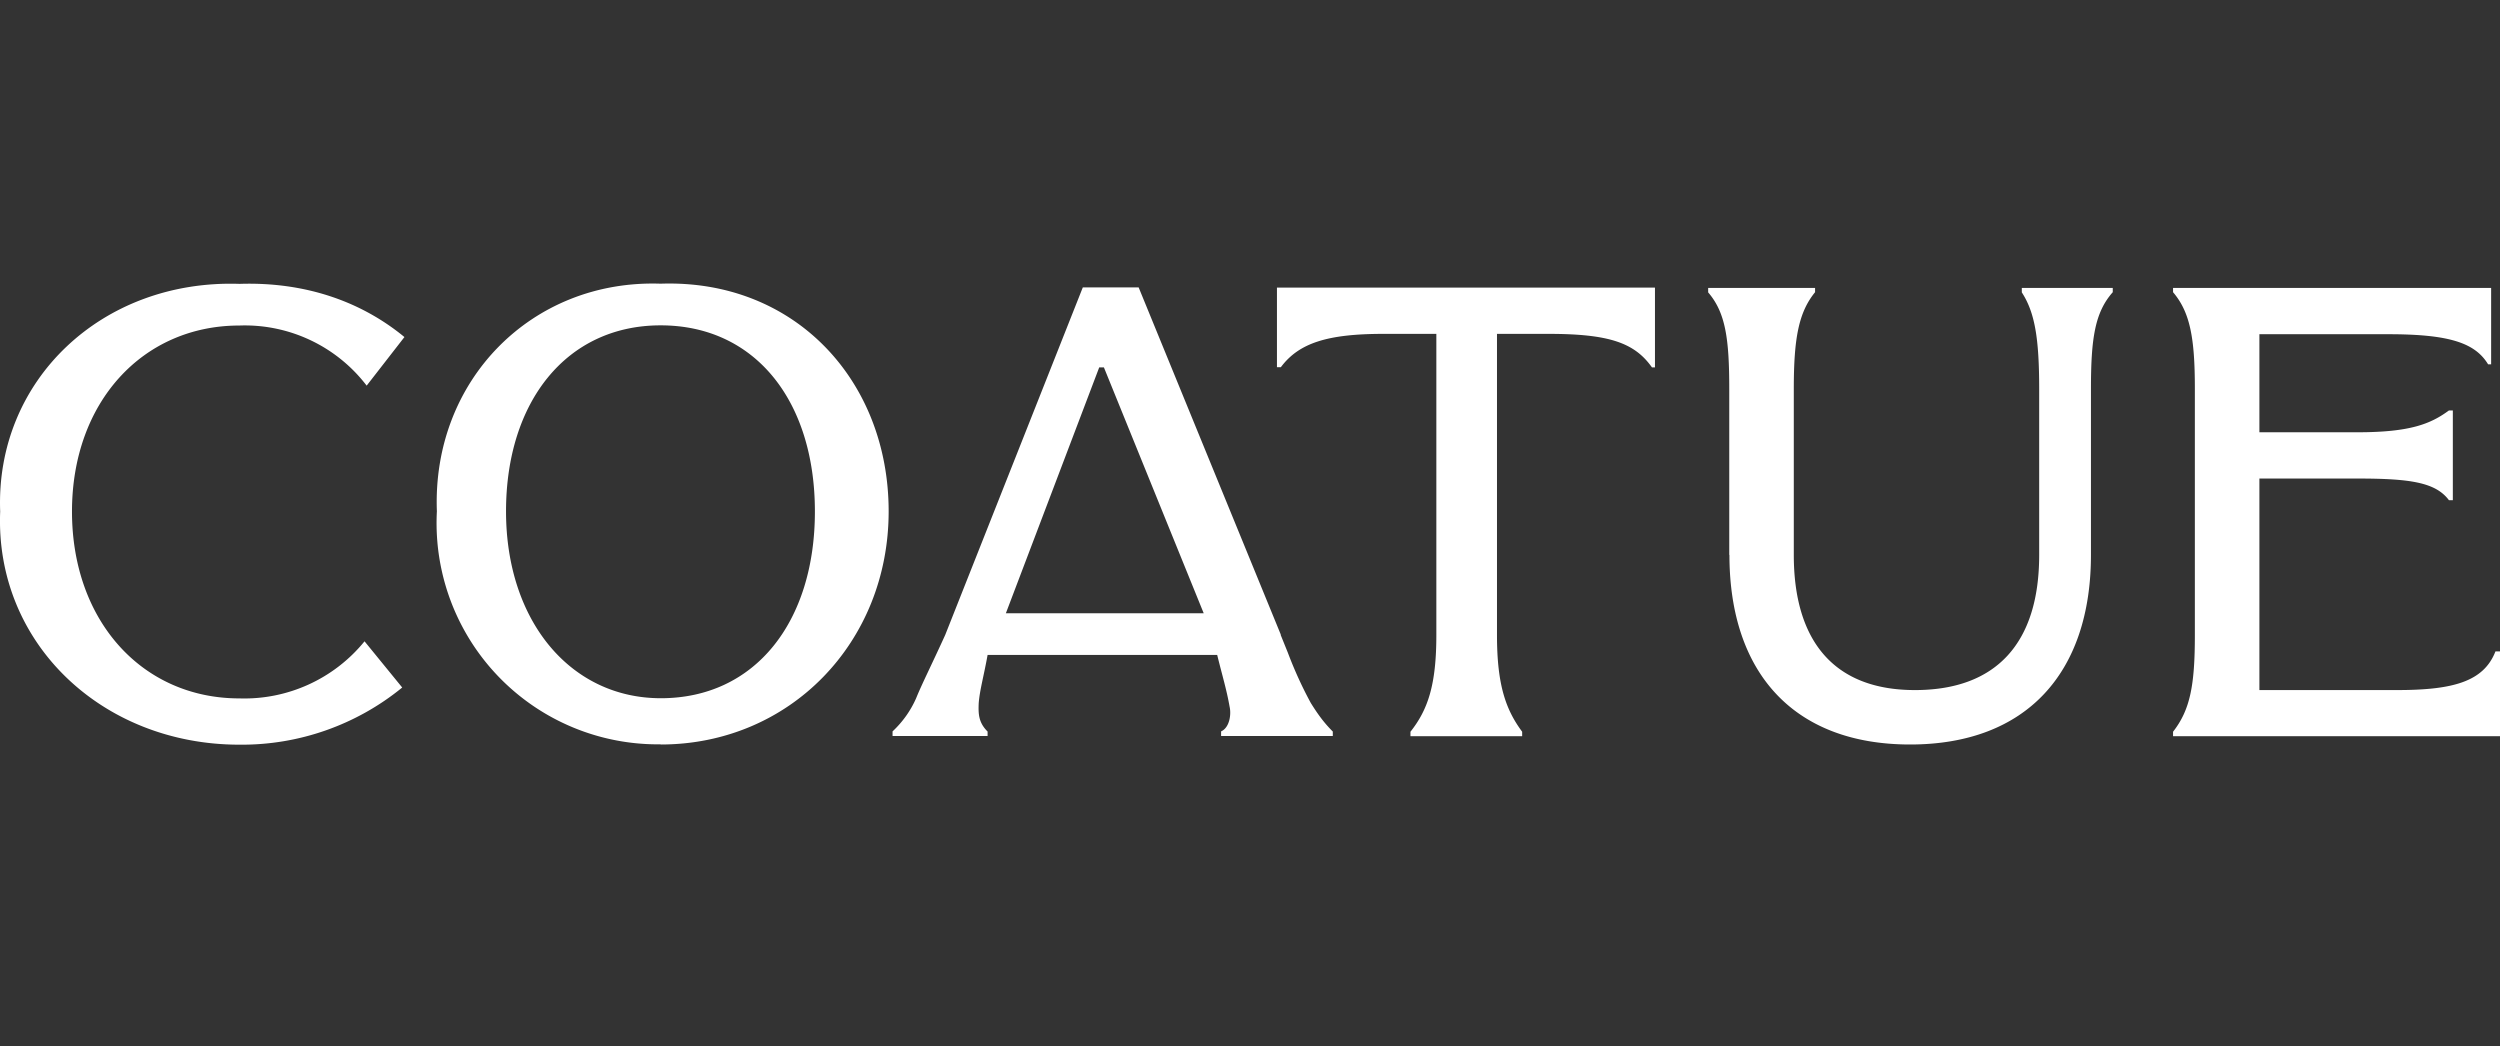 <svg xmlns="http://www.w3.org/2000/svg" width="141" height="59"><rect width="100%" height="100%" fill="#333333" stroke="none"/><path fill="#FFF" d="M22.68 38.78A14.3 14.3 0 0 1 13.5 42C5.74 42-.29 36.25.01 28.85c-.28-7.4 5.74-13.1 13.5-12.84 3.7-.12 6.86.99 9.3 3l-2.13 2.74a8.65 8.65 0 0 0-7.18-3.39c-5.44 0-9.44 4.31-9.44 10.49 0 6.19 3.98 10.54 9.44 10.54a8.74 8.74 0 0 0 7.06-3.22l2.12 2.6v.01Zm118.06-2.04h.26v4.78h-18.44v-.25c.97-1.24 1.23-2.63 1.23-5.45v-13.9c0-2.83-.26-4.3-1.23-5.44v-.24h17.94v4.31h-.17c-.74-1.22-2.21-1.7-5.63-1.7h-7.27v5.53h5.55c2.97 0 4.12-.48 5.14-1.23h.22v5.06h-.22c-.75-1-2.17-1.22-5.14-1.22h-5.55v11.93h7.76c3.15 0 4.88-.47 5.55-2.17v-.01Zm-43.2-5.45c0 6.66 3.63 10.7 10.19 10.7s10.2-4.04 10.2-10.7v-9.36c0-2.84.22-4.31 1.23-5.45v-.24h-5.13v.25c.74 1.14.98 2.61.98 5.45v9.36c0 4.95-2.4 7.62-7.01 7.62-4.62 0-6.83-2.83-6.83-7.62v-9.37c0-2.84.27-4.31 1.2-5.45v-.24h-6.03v.25c.98 1.14 1.19 2.61 1.19 5.45v9.36l.01-.01ZM79.55 41.52v-.25c.98-1.24 1.46-2.63 1.46-5.45V18.83h-2.97c-3.14 0-4.77.5-5.8 1.88h-.22v-4.49h21.32v4.5h-.17c-.99-1.4-2.44-1.89-5.85-1.89h-2.89v16.99c0 2.82.5 4.21 1.42 5.45v.25h-6.3ZM62 20.72h.26l5.63 13.87H56.73L62 20.71ZM72.24 35.8l-8.02-19.59h-3.15l-7.76 19.6c-.75 1.65-1.34 2.82-1.64 3.57a5.7 5.7 0 0 1-1.33 1.87v.26h5.36v-.25c-.5-.5-.53-.97-.5-1.61.06-.74.28-1.49.5-2.71h12.95c.3 1.22.53 1.95.7 2.92.1.43 0 1.18-.48 1.39v.26h6.3v-.25c-.5-.5-.84-.97-1.24-1.61-.5-.92-.93-1.87-1.3-2.85l-.4-.99v-.01Zm-34.97 3.58c5.32 0 8.69-4.31 8.69-10.53 0-6.24-3.37-10.5-8.7-10.5-5.31 0-8.72 4.31-8.72 10.49 0 6.19 3.64 10.54 8.73 10.54Zm0 2.6a12.48 12.48 0 0 1-12.63-13.14C24.36 21.45 30 15.75 37.26 16c7.55-.26 12.86 5.45 12.86 12.84 0 7.4-5.58 13.15-12.86 13.15Z"/></svg>